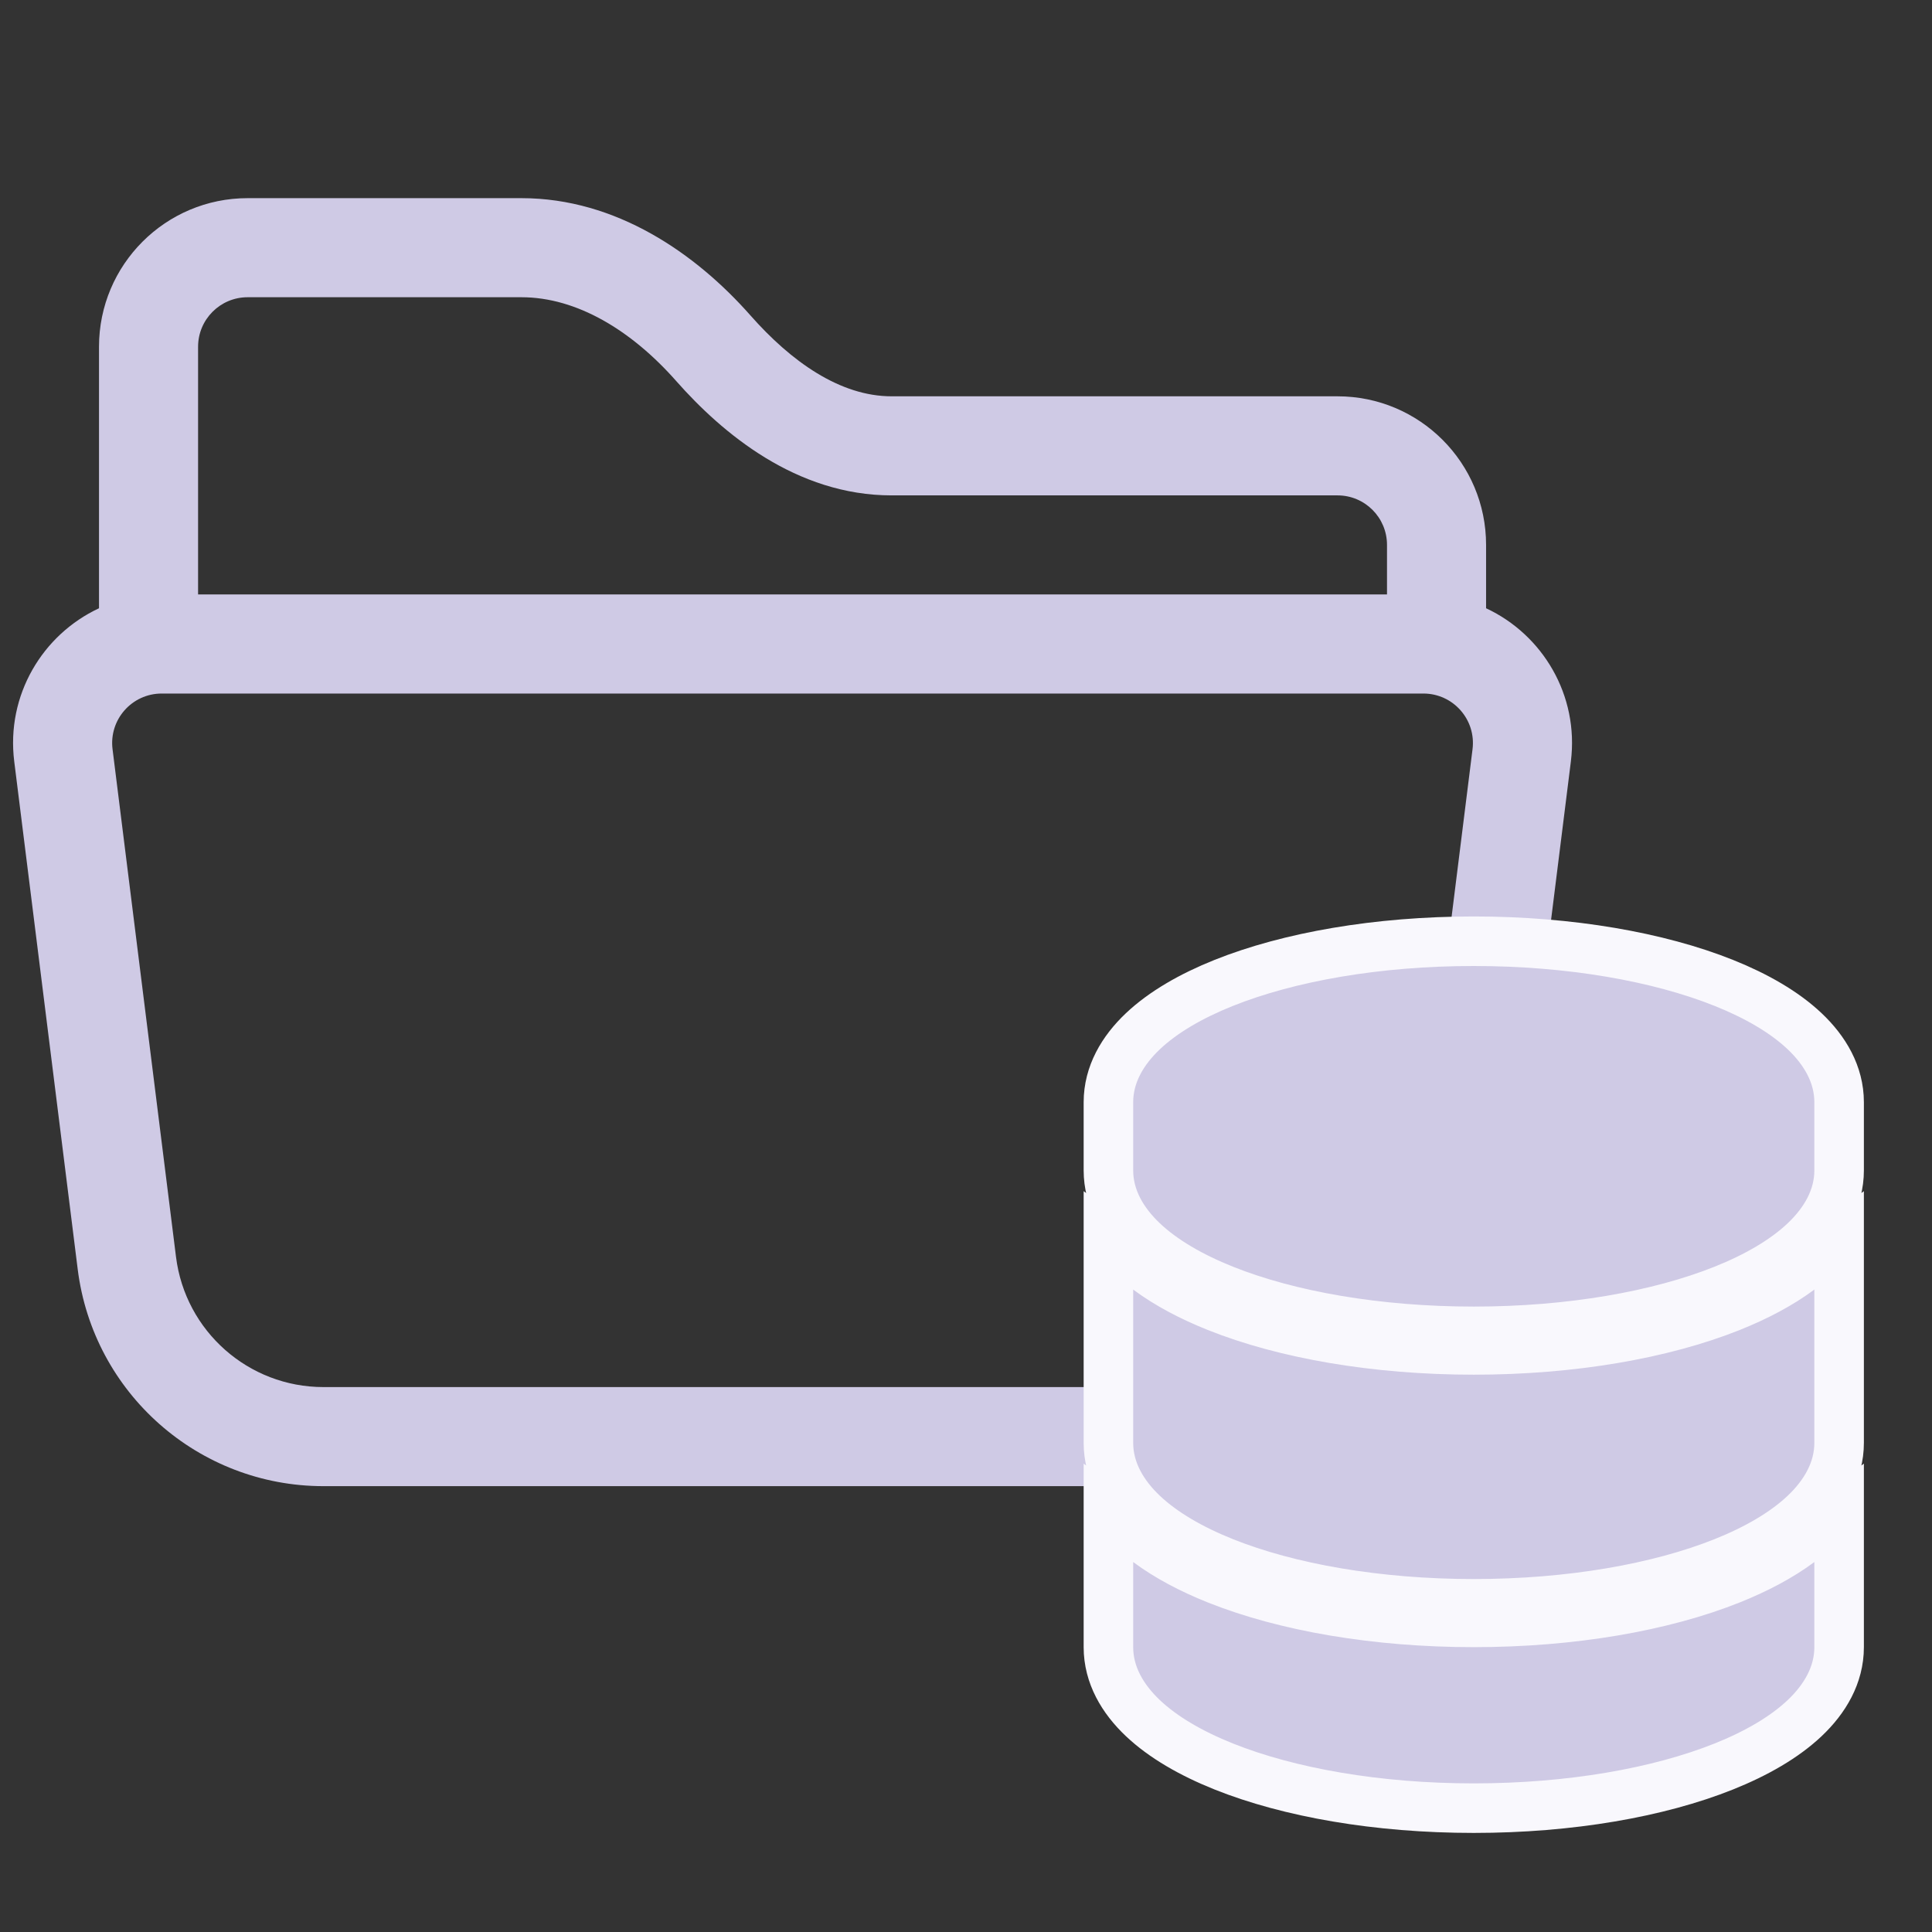 <svg width="78" height="78" viewBox="0 0 78 78" fill="none" xmlns="http://www.w3.org/2000/svg">
<rect x="0" y="0" width="78" height="78" fill="#333333" stroke="none"/>
<path d="M3.997 14C3.997 10.686 6.683 8 9.997 8H21.053C24.884 8 28.096 10.24 30.299 12.736C31.938 14.594 33.912 16 35.997 16H54C57.315 16 59.997 18.688 59.997 22V24.557C62.275 25.619 63.755 28.064 63.42 30.744L60.858 51.24C60.232 56.245 55.978 60 50.935 60H13.059C8.016 60 3.762 56.245 3.137 51.24L0.575 30.744C0.24 28.064 1.719 25.619 3.997 24.557V14ZM7.997 24H55.997V22C55.997 20.894 55.103 20 54 20H35.997C32.142 20 29.155 17.485 27.3 15.383C25.492 13.335 23.282 12 21.053 12H9.997C8.893 12 7.997 12.895 7.997 14V24ZM6.528 28C5.325 28 4.394 29.054 4.544 30.248L7.106 50.744C7.481 53.747 10.033 56 13.059 56H50.935C53.961 56 56.513 53.747 56.889 50.744L59.45 30.248C59.6 29.054 58.669 28 57.466 28H6.528Z" fill="#CFCAE5"/>
<path d="M46.346 51.261L44.75 50.077V52.065V58.25C44.75 59.373 45.323 60.342 46.143 61.117C46.962 61.891 48.092 62.542 49.406 63.068C52.039 64.121 55.608 64.75 59.5 64.75C63.392 64.75 66.961 64.121 69.594 63.068C70.908 62.542 72.038 61.891 72.857 61.117C73.677 60.342 74.25 59.373 74.25 58.25V52.065V50.077L72.654 51.261C71.855 51.855 70.902 52.352 69.873 52.764C67.131 53.861 63.463 54.5 59.5 54.5C55.537 54.5 51.869 53.861 49.127 52.764C48.098 52.352 47.145 51.855 46.346 51.261ZM74.25 63.065V61.077L72.654 62.261C71.855 62.855 70.902 63.352 69.873 63.764C67.131 64.861 63.463 65.5 59.5 65.5C55.537 65.5 51.869 64.861 49.127 63.764C48.098 63.352 47.145 62.855 46.346 62.261L44.75 61.077V63.065V66.5C44.75 67.623 45.323 68.592 46.143 69.367C46.962 70.141 48.092 70.792 49.406 71.318C52.039 72.371 55.608 73 59.5 73C63.392 73 66.961 72.371 69.594 71.318C70.908 70.792 72.038 70.141 72.857 69.367C73.677 68.592 74.25 67.623 74.25 66.5V63.065ZM59.5 38C55.608 38 52.039 38.629 49.406 39.682C48.092 40.208 46.962 40.859 46.143 41.633C45.323 42.408 44.75 43.377 44.75 44.5V47.25C44.75 48.373 45.323 49.342 46.143 50.117C46.962 50.891 48.092 51.542 49.406 52.068C52.039 53.121 55.608 53.75 59.5 53.75C63.392 53.75 66.961 53.121 69.594 52.068C70.908 51.542 72.038 50.891 72.857 50.117C73.677 49.342 74.25 48.373 74.25 47.25V44.5C74.25 43.377 73.677 42.408 72.857 41.633C72.038 40.859 70.908 40.208 69.594 39.682C66.961 38.629 63.392 38 59.5 38Z" fill="#CFCAE5" stroke="#F9F8FD" stroke-width="2"/>
</svg>
